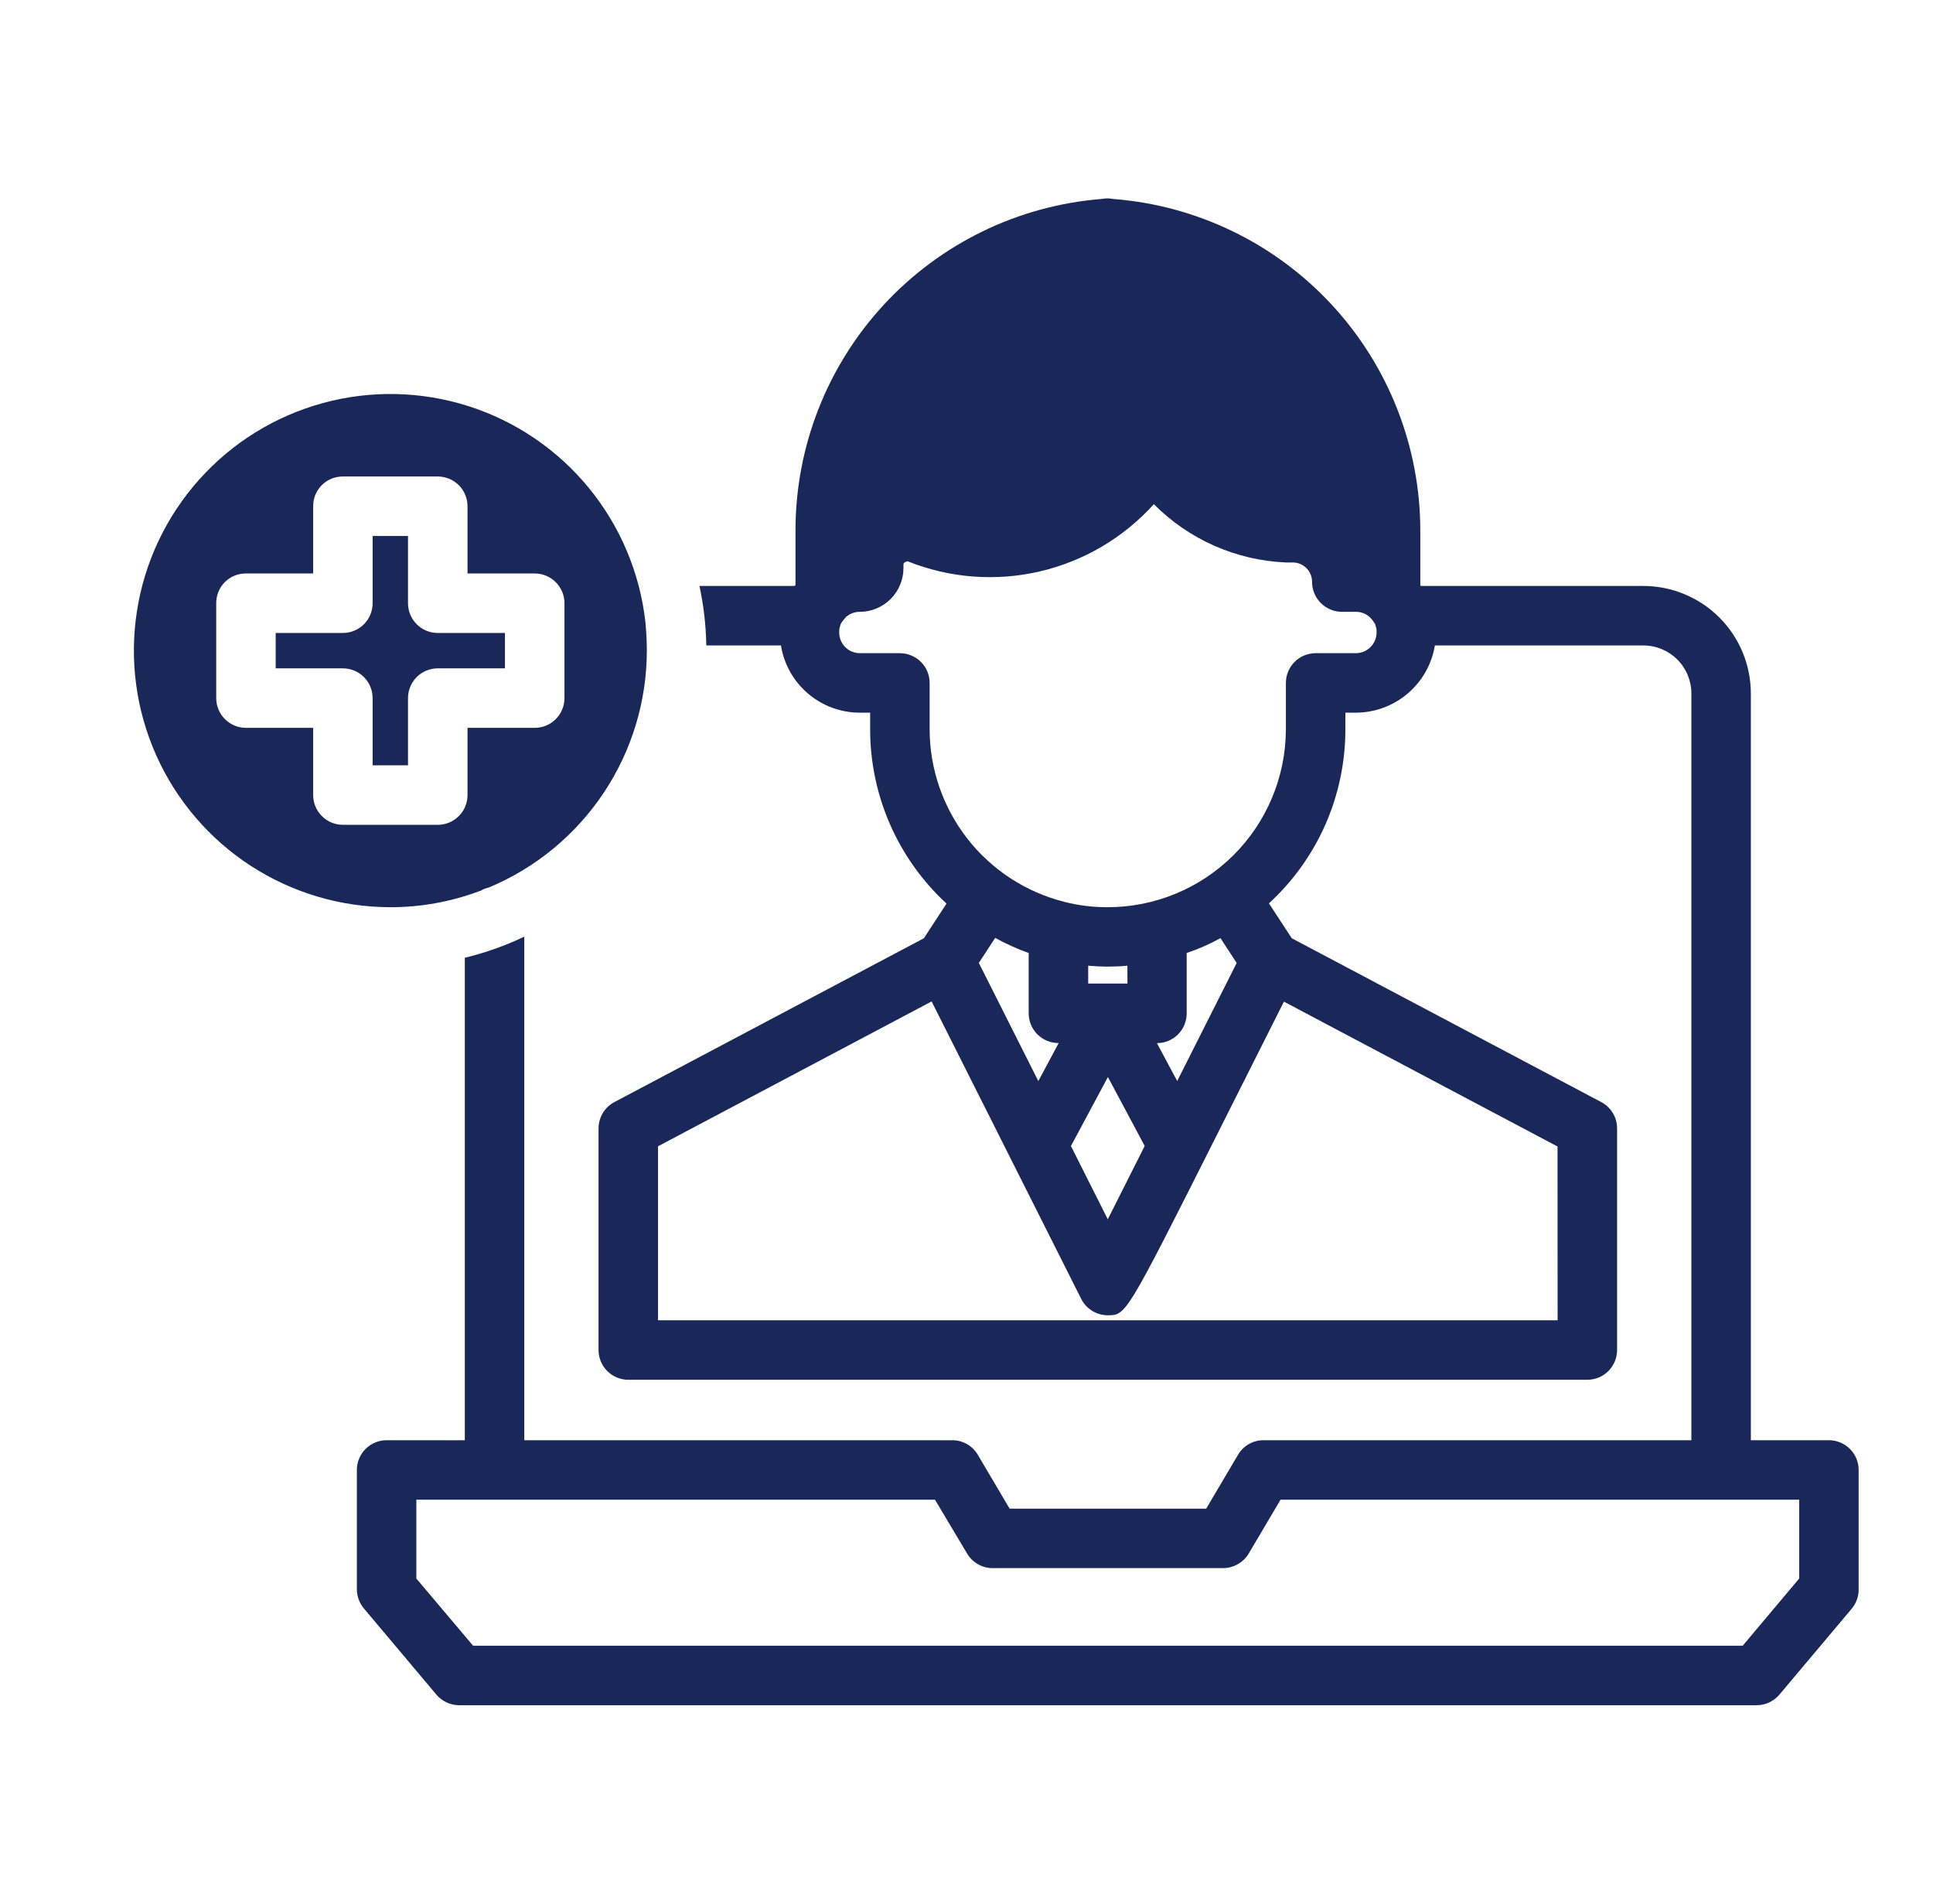 <svg width="65" height="64" viewBox="0 0 65 64" fill="none" xmlns="http://www.w3.org/2000/svg">
<path d="M16.121 29.96C16.133 29.952 16.147 29.949 16.161 29.95C16.231 29.903 16.309 29.869 16.391 29.85C16.401 29.85 16.421 29.84 16.431 29.84C18.005 29.185 19.35 28.078 20.297 26.66C21.244 25.242 21.75 23.575 21.751 21.87C21.751 21.54 21.731 21.22 21.701 20.9C21.513 19.246 20.851 17.682 19.794 16.396C18.738 15.11 17.332 14.157 15.746 13.652C14.16 13.148 12.461 13.112 10.856 13.551C9.25 13.989 7.806 14.883 6.697 16.124C5.587 17.365 4.861 18.901 4.605 20.545C4.349 22.19 4.574 23.873 5.253 25.393C5.932 26.912 7.036 28.203 8.432 29.109C9.828 30.015 11.457 30.498 13.121 30.5C14.145 30.502 15.161 30.319 16.121 29.96ZM10.531 26.73V24.47H8.271C8.006 24.47 7.751 24.365 7.564 24.177C7.376 23.99 7.271 23.735 7.271 23.47V20.28C7.27 20.148 7.295 20.018 7.344 19.896C7.394 19.774 7.468 19.663 7.561 19.57C7.654 19.477 7.765 19.403 7.887 19.354C8.009 19.304 8.139 19.279 8.271 19.28H10.531V17.02C10.53 16.888 10.555 16.758 10.604 16.636C10.654 16.514 10.728 16.403 10.821 16.31C10.914 16.217 11.025 16.143 11.147 16.093C11.269 16.044 11.399 16.019 11.531 16.02H14.721C14.986 16.02 15.241 16.125 15.428 16.313C15.616 16.5 15.721 16.755 15.721 17.02V19.28H17.981C18.246 19.28 18.5 19.385 18.688 19.573C18.876 19.761 18.981 20.015 18.981 20.28V23.47C18.981 23.735 18.876 23.99 18.688 24.177C18.5 24.365 18.246 24.47 17.981 24.47H15.721V26.73C15.721 26.995 15.616 27.25 15.428 27.437C15.241 27.625 14.986 27.73 14.721 27.73H11.531C11.266 27.73 11.011 27.625 10.824 27.437C10.636 27.25 10.531 26.995 10.531 26.73Z" fill="#192858"/>
<path d="M16.98 22.47V21.28H14.72C14.454 21.28 14.2 21.175 14.012 20.987C13.825 20.8 13.72 20.545 13.72 20.28V18.02H12.53V20.28C12.53 20.545 12.424 20.8 12.237 20.987C12.049 21.175 11.795 21.28 11.53 21.28H9.27V22.47H11.53C11.795 22.47 12.049 22.575 12.237 22.763C12.424 22.95 12.53 23.205 12.53 23.47V25.73H13.72V23.47C13.72 23.205 13.825 22.95 14.012 22.763C14.2 22.575 14.454 22.47 14.72 22.47H16.98Z" fill="#192858"/>
<path d="M61.5 48.42H58.875V23.311C58.873 22.353 58.492 21.436 57.815 20.759C57.137 20.082 56.219 19.701 55.262 19.7H47.778C47.773 19.691 47.767 19.681 47.76 19.673V17.82C47.754 15.007 46.688 12.3 44.776 10.238C42.863 8.175 40.244 6.908 37.44 6.69C37.377 6.678 37.314 6.672 37.25 6.67H37.23C37.163 6.672 37.096 6.678 37.03 6.69C34.232 6.916 31.622 8.186 29.717 10.248C27.812 12.31 26.753 15.013 26.75 17.82V19.67C26.74 19.68 26.73 19.69 26.73 19.7H23.52C23.662 20.357 23.739 21.027 23.75 21.7H26.26C26.362 22.33 26.684 22.903 27.169 23.317C27.655 23.731 28.272 23.959 28.91 23.96H29.26V24.52C29.26 25.621 29.488 26.71 29.93 27.718C30.372 28.726 31.018 29.632 31.828 30.378L31.067 31.544L20.659 37.052C20.498 37.137 20.364 37.264 20.27 37.42C20.177 37.576 20.127 37.754 20.127 37.936V45.387C20.127 45.652 20.232 45.907 20.42 46.094C20.607 46.282 20.862 46.387 21.127 46.387H53.377C53.642 46.387 53.897 46.282 54.084 46.094C54.272 45.907 54.377 45.652 54.377 45.387V37.936C54.377 37.754 54.328 37.576 54.234 37.42C54.14 37.264 54.006 37.137 53.845 37.052L43.438 31.544L42.67 30.37C43.481 29.627 44.128 28.723 44.571 27.715C45.013 26.708 45.241 25.62 45.24 24.52V23.96H45.59C46.229 23.959 46.847 23.731 47.334 23.317C47.821 22.904 48.146 22.331 48.25 21.7H55.262C55.69 21.701 56.1 21.871 56.402 22.173C56.705 22.476 56.875 22.886 56.875 23.314V48.42H42.49C42.316 48.419 42.145 48.464 41.994 48.55C41.843 48.636 41.718 48.76 41.63 48.91L40.56 50.72H33.95L32.88 48.91C32.792 48.76 32.667 48.636 32.516 48.55C32.365 48.464 32.194 48.419 32.02 48.42H17.63V31.49C16.989 31.795 16.319 32.033 15.63 32.2V48.42H13C12.735 48.42 12.48 48.525 12.293 48.713C12.105 48.9 12 49.155 12 49.42V53.44C12.004 53.675 12.088 53.901 12.24 54.08L14.68 56.98C14.774 57.089 14.891 57.177 15.022 57.237C15.153 57.298 15.296 57.329 15.44 57.33H59.06C59.206 57.33 59.35 57.299 59.483 57.239C59.616 57.178 59.734 57.09 59.83 56.98L62.27 54.08C62.419 53.9 62.501 53.674 62.5 53.44V49.42C62.5 49.155 62.395 48.9 62.207 48.713C62.02 48.525 61.765 48.42 61.5 48.42ZM41.04 31.54L41.585 32.375L39.585 36.344L38.904 35.07C39.169 35.07 39.424 34.965 39.611 34.777C39.799 34.59 39.904 34.335 39.904 34.07V32.039C40.297 31.908 40.678 31.741 41.04 31.54ZM37.255 36.21L38.492 38.527C38.038 39.427 37.605 40.289 37.251 40.992L36.012 38.529L37.255 36.21ZM37.912 33.067H36.592V32.467C36.812 32.487 37.031 32.497 37.26 32.497C37.489 32.497 37.7 32.487 37.91 32.467L37.912 33.067ZM35.592 35.067H35.6L34.915 36.345L32.915 32.373L33.465 31.532C33.826 31.731 34.203 31.901 34.591 32.04V34.066C34.591 34.197 34.617 34.328 34.667 34.449C34.717 34.571 34.791 34.681 34.884 34.774C34.977 34.867 35.087 34.941 35.209 34.991C35.33 35.041 35.461 35.067 35.592 35.067ZM52.377 44.387H22.127V38.538L31.327 33.668L36.357 43.668C36.44 43.834 36.568 43.973 36.725 44.07C36.883 44.167 37.065 44.219 37.25 44.219C37.867 44.219 37.867 44.219 40.888 38.219L43.174 33.675L52.374 38.545L52.377 44.387ZM45.59 21.96H44.24C43.975 21.96 43.72 22.065 43.533 22.253C43.345 22.44 43.24 22.695 43.24 22.96V24.52C43.236 26.108 42.602 27.63 41.477 28.751C40.352 29.873 38.828 30.502 37.24 30.5C36.751 30.502 36.264 30.441 35.79 30.32C34.498 29.994 33.35 29.247 32.53 28.197C31.71 27.147 31.263 25.853 31.26 24.52V22.96C31.26 22.695 31.155 22.44 30.967 22.253C30.78 22.065 30.525 21.96 30.26 21.96H28.91C28.819 21.959 28.728 21.941 28.644 21.905C28.56 21.87 28.484 21.818 28.42 21.753C28.356 21.688 28.305 21.611 28.271 21.526C28.236 21.442 28.219 21.351 28.22 21.26C28.218 21.213 28.222 21.166 28.23 21.12C28.24 21.07 28.26 21.03 28.27 20.98C28.311 20.907 28.361 20.84 28.42 20.78C28.43 20.77 28.44 20.75 28.46 20.73C28.48 20.71 28.47 20.72 28.48 20.72C28.601 20.621 28.753 20.568 28.91 20.57C29.3 20.569 29.673 20.414 29.949 20.139C30.224 19.863 30.38 19.49 30.38 19.1V18.98C30.38 18.94 30.4 18.9 30.52 18.87C31.931 19.436 33.481 19.555 34.962 19.212C36.443 18.868 37.782 18.079 38.8 16.95C39.98 18.139 41.566 18.839 43.24 18.91H43.48C43.651 18.912 43.814 18.982 43.934 19.104C44.053 19.225 44.12 19.389 44.12 19.56C44.119 19.826 44.224 20.082 44.411 20.271C44.599 20.461 44.854 20.568 45.12 20.57H45.59C45.759 20.566 45.924 20.627 46.05 20.74L46.09 20.78C46.145 20.836 46.192 20.9 46.23 20.97C46.233 20.97 46.235 20.971 46.237 20.973C46.239 20.975 46.24 20.977 46.24 20.98C46.244 20.999 46.249 21.017 46.256 21.035C46.263 21.055 46.265 21.078 46.274 21.098L46.28 21.12C46.288 21.166 46.292 21.213 46.29 21.26C46.29 21.446 46.216 21.624 46.085 21.755C45.954 21.886 45.776 21.96 45.59 21.96ZM60.5 53.07L58.6 55.33H15.91L14 53.07V50.42H31.44L32.52 52.23C32.608 52.379 32.734 52.503 32.885 52.589C33.036 52.675 33.206 52.72 33.38 52.72H41.13C41.303 52.719 41.473 52.673 41.624 52.587C41.775 52.501 41.901 52.378 41.99 52.23L43.06 50.42H60.5V53.07Z" fill="#192858"/>
</svg>
